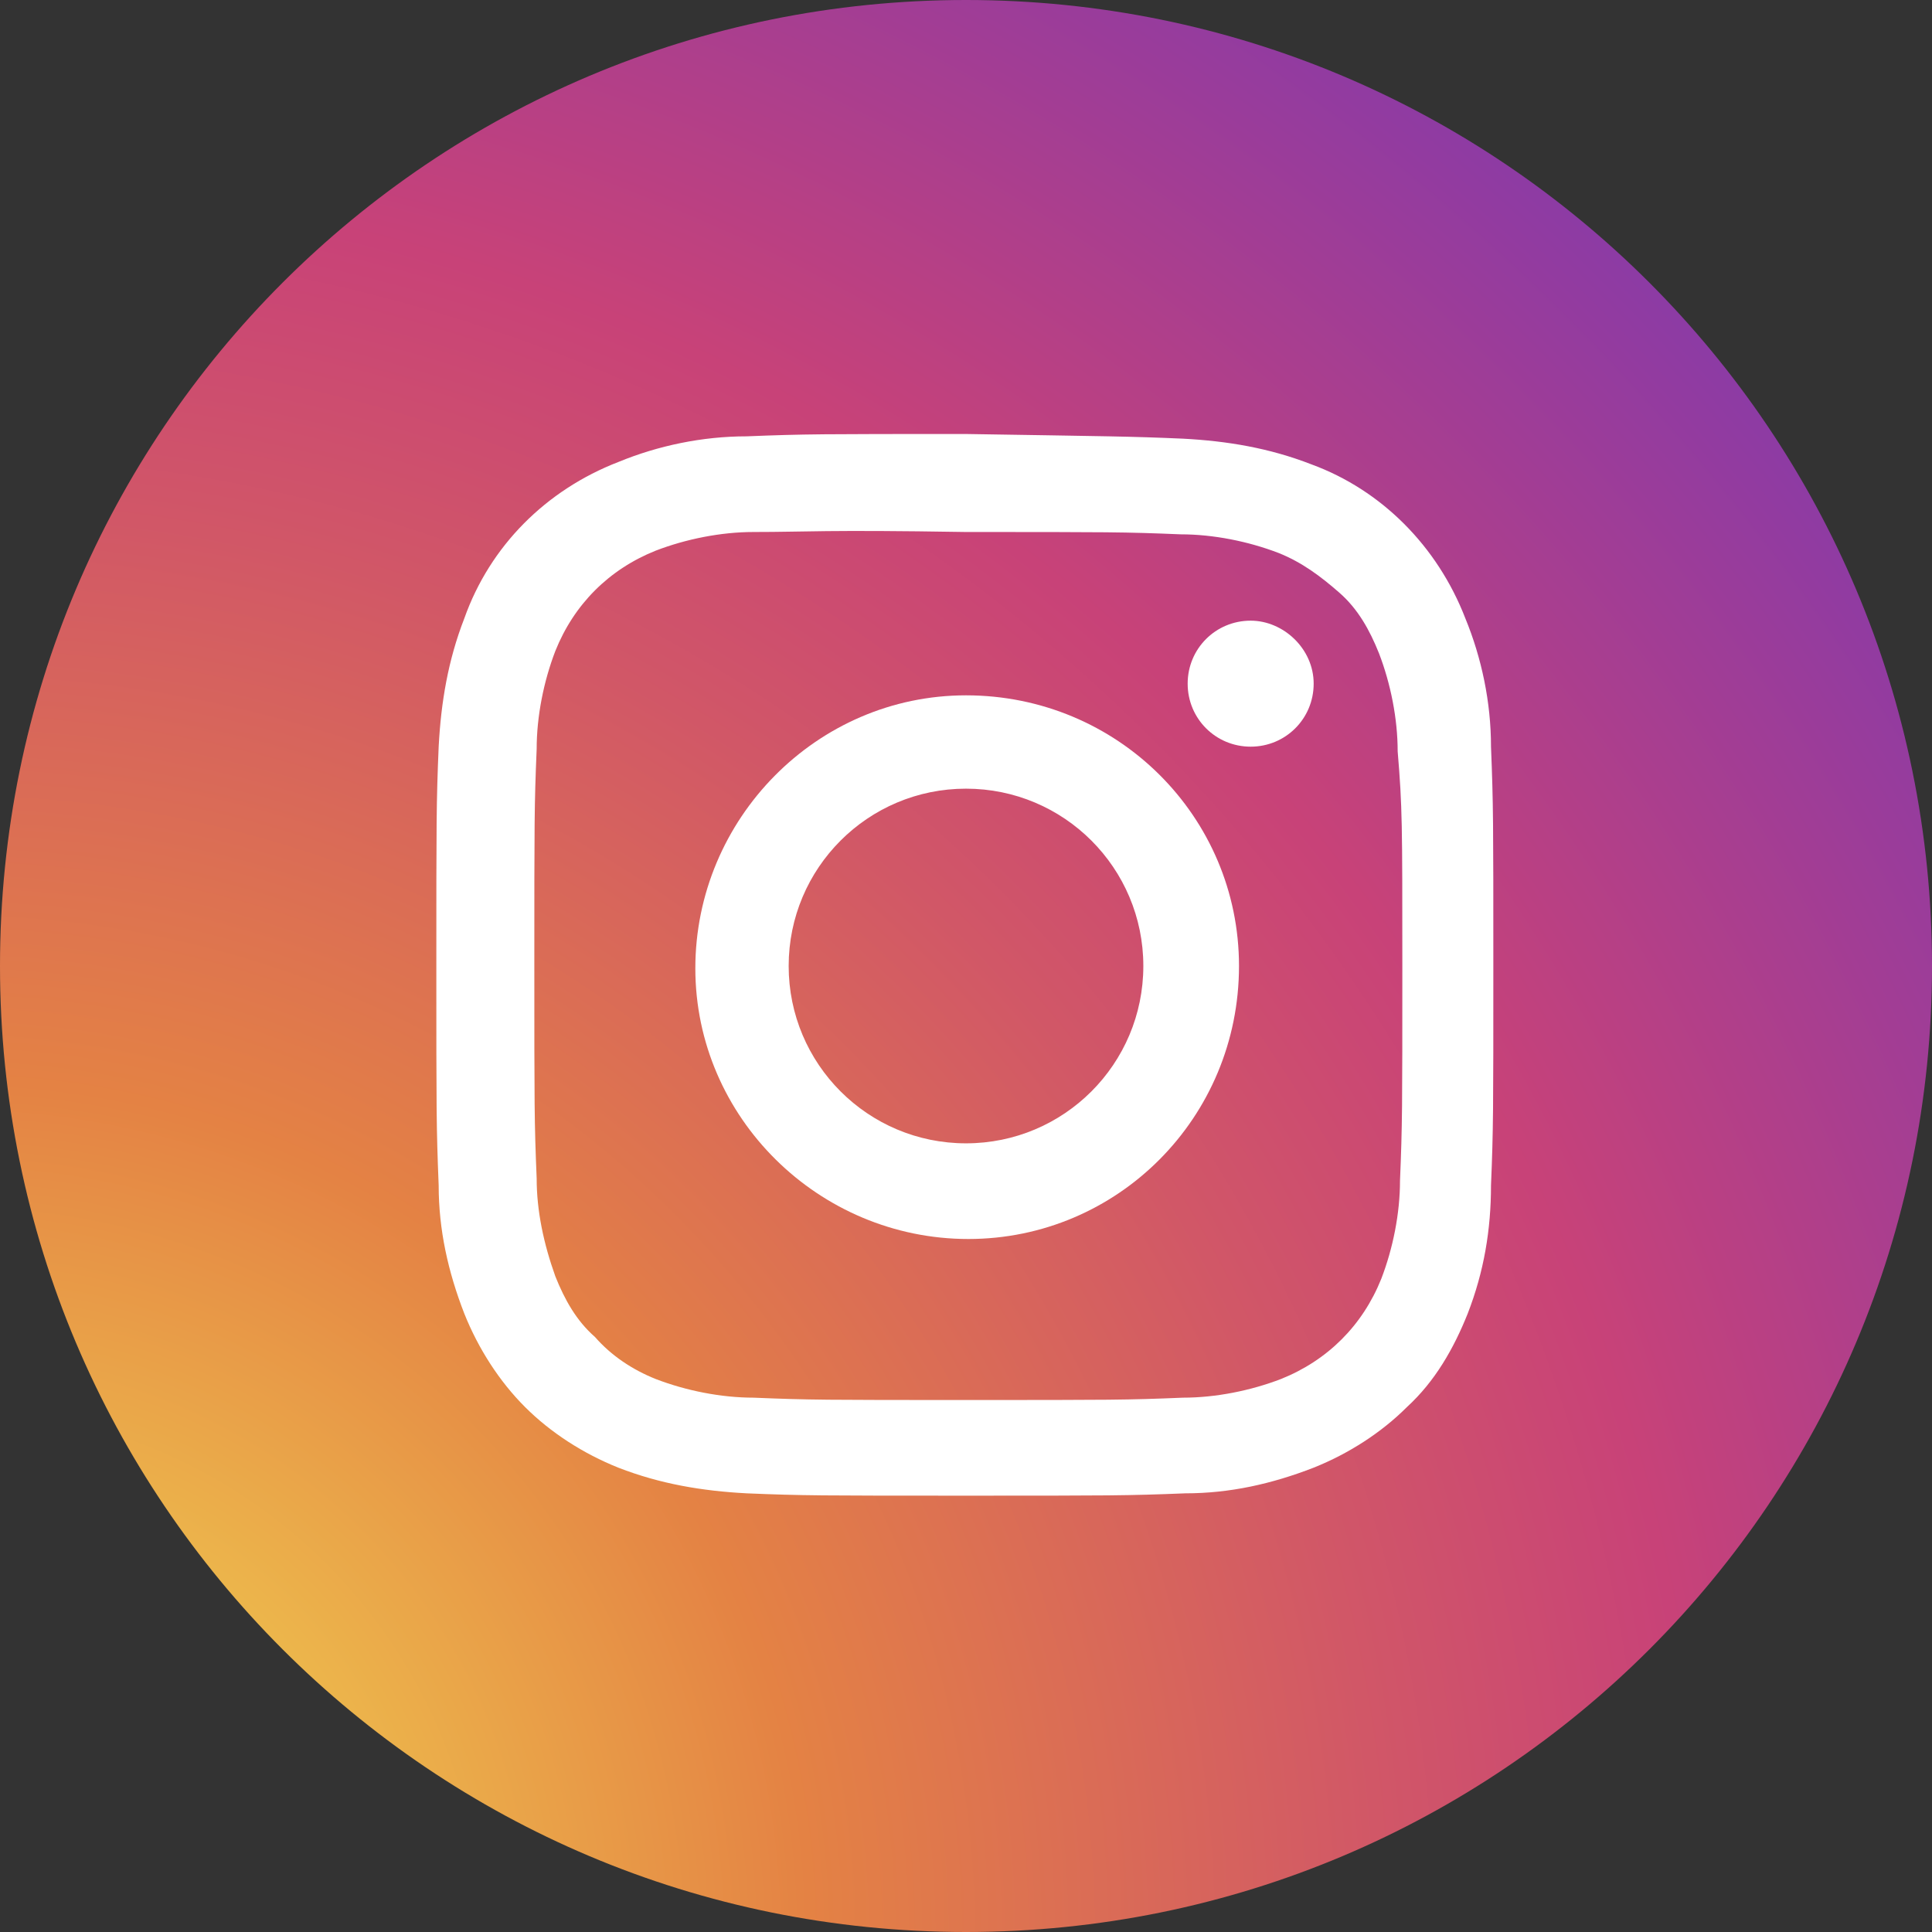 <?xml version="1.0" encoding="utf-8"?>
<!-- Generator: Adobe Illustrator 28.0.0, SVG Export Plug-In . SVG Version: 6.00 Build 0)  -->
<svg version="1.1" id="Layer_1" xmlns="http://www.w3.org/2000/svg" xmlns:xlink="http://www.w3.org/1999/xlink" x="0px" y="0px"
	 viewBox="0 0 82.8 82.8" style="enable-background:new 0 0 82.8 82.8;" xml:space="preserve">
<rect x="0" y="0" width="82.8" height="82.8" fill="#333333" stroke="none"/>
<style type="text/css">
	.st0{display:none;}
	.st1{display:inline;fill:#5576A5;}
	.st2{display:inline;fill:#FFFFFF;}
	.st3{fill:url(#SVGID_1_);}
	.st4{fill:#FFFFFF;}
</style>
<g id="icon_2_" class="st0">
	<circle class="st1" cx="41.4" cy="41.4" r="36.3"/>
	<path class="st2" d="M44.6,62.5h-8.8V41.4h-4v-7.3h4v-4.3c0-5.9,2.5-9.5,9.5-9.5H51v7.3h-3.5c-2.7,0-2.9,1-2.9,2.9l0,3.7h6.6
		l-0.8,7.3h-6v21.1C44.4,62.5,44.6,62.5,44.6,62.5z"/>
</g>
<g id="Livello_2_00000130638779757897458390000006087923694783660949_">
	<g id="Capa_1">
		
			<radialGradient id="SVGID_1_" cx="-2.067" cy="0.152" r="153.122" gradientTransform="matrix(1 0 0 -1 0 83.237)" gradientUnits="userSpaceOnUse">
			<stop  offset="0" style="stop-color:#F5EC53"/>
			<stop  offset="0.24" style="stop-color:#E48244"/>
			<stop  offset="0.4" style="stop-color:#D15767"/>
			<stop  offset="0.49" style="stop-color:#C84278"/>
			<stop  offset="1" style="stop-color:#192CFA"/>
		</radialGradient>
		<path class="st3" d="M41.4,82.8L41.4,82.8C18.5,82.8,0,64.3,0,41.4l0,0C0,18.5,18.5,0,41.4,0l0,0c22.9,0,41.4,18.5,41.4,41.4l0,0
			C82.8,64.3,64.3,82.8,41.4,82.8C41.4,82.8,41.4,82.8,41.4,82.8z"/>
		<path class="st4" d="M41.4,22.8c6.1,0,6.8,0,9.2,0.1c1.4,0,2.9,0.3,4.2,0.8c1,0.4,1.8,1,2.6,1.7c0.8,0.7,1.3,1.6,1.7,2.6
			c0.5,1.3,0.8,2.8,0.8,4.2c0.2,2.4,0.2,3.1,0.2,9.2s0,6.8-0.1,9.2c0,1.4-0.3,2.9-0.8,4.2c-0.8,2-2.3,3.5-4.3,4.3
			c-1.3,0.5-2.8,0.8-4.2,0.8c-2.4,0.1-3.1,0.1-9.2,0.1s-6.8,0-9.2-0.1c-1.4,0-2.9-0.3-4.2-0.8c-1-0.4-1.9-1-2.6-1.8
			c-0.8-0.7-1.3-1.6-1.7-2.6c-0.5-1.4-0.8-2.8-0.8-4.2c-0.1-2.4-0.1-3.1-0.1-9.2s0-6.8,0.1-9.2c0-1.4,0.3-2.9,0.8-4.2
			c0.8-2,2.3-3.5,4.3-4.3c1.3-0.5,2.8-0.8,4.2-0.8C34.6,22.8,35.3,22.7,41.4,22.8 M41.4,18.6c-6.2,0-6.9,0-9.4,0.1
			c-1.9,0-3.8,0.4-5.5,1.1c-3.1,1.2-5.5,3.6-6.6,6.7c-0.7,1.8-1,3.6-1.1,5.5c-0.1,2.4-0.1,3.2-0.1,9.4s0,6.9,0.1,9.4
			c0,1.9,0.4,3.7,1.1,5.5c0.6,1.5,1.5,2.9,2.6,4c1.1,1.1,2.5,2,4,2.6c1.8,0.7,3.6,1,5.5,1.1c2.4,0.1,3.2,0.1,9.4,0.1s6.9,0,9.4-0.1
			c1.9,0,3.7-0.4,5.5-1.1c1.5-0.6,2.9-1.5,4-2.6c1.2-1.1,2-2.5,2.6-4c0.7-1.8,1-3.6,1-5.5c0.1-2.4,0.1-3.2,0.1-9.4s0-6.9-0.1-9.4
			c0-1.9-0.4-3.8-1.1-5.5c-1.2-3.1-3.6-5.5-6.6-6.6c-1.8-0.7-3.6-1-5.5-1.1C48.4,18.7,47.6,18.7,41.4,18.6"/>
		<path class="st4" d="M41.4,29.8c-6.4,0-11.6,5.3-11.6,11.7c0,6.4,5.3,11.6,11.7,11.6c6.4,0,11.6-5.2,11.6-11.7
			C53.1,35,47.9,29.8,41.4,29.8C41.5,29.8,41.5,29.8,41.4,29.8 M41.4,49c-4.2,0-7.6-3.4-7.6-7.6c0-4.2,3.4-7.6,7.6-7.6
			c4.2,0,7.6,3.4,7.6,7.6C49,45.6,45.6,49,41.4,49C41.4,49,41.4,49,41.4,49"/>
		<path class="st4" d="M56.3,29.3c0,1.5-1.2,2.7-2.7,2.7c-1.5,0-2.7-1.2-2.7-2.7c0-1.5,1.2-2.7,2.7-2.7C55,26.6,56.3,27.8,56.3,29.3
			C56.3,29.3,56.3,29.3,56.3,29.3"/>
	</g>
</g>
</svg>
